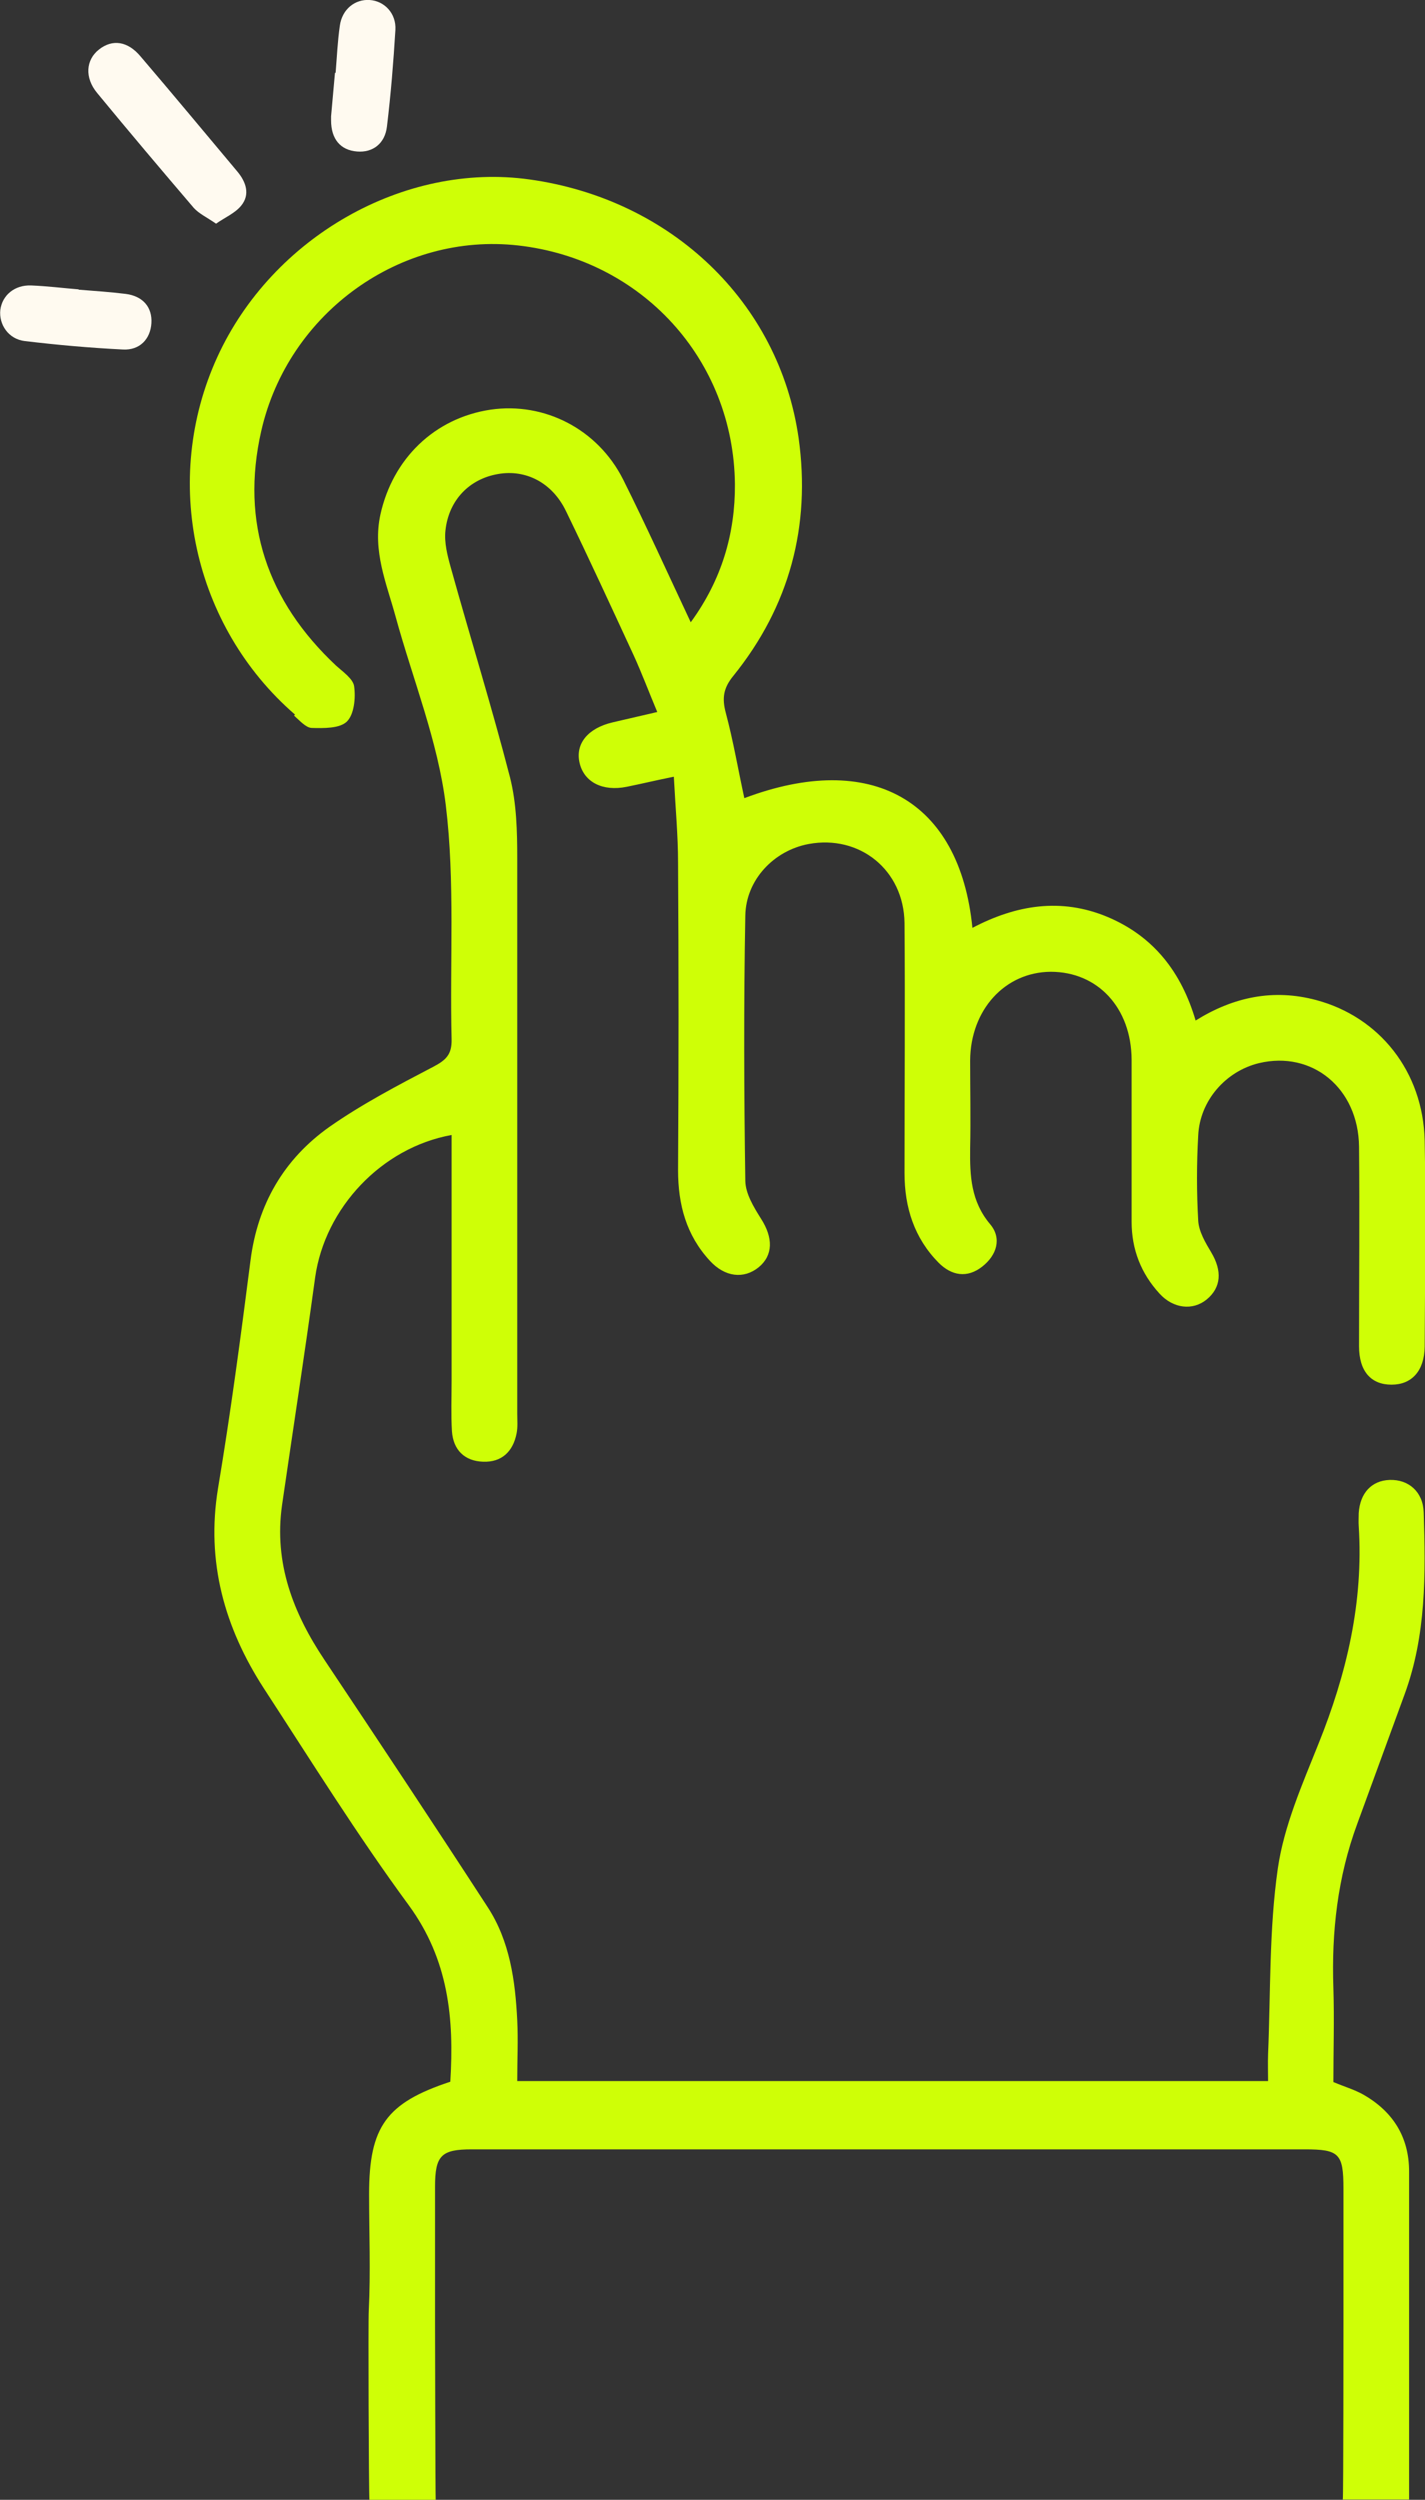 <svg xmlns="http://www.w3.org/2000/svg" id="Capa_2" data-name="Capa 2" viewBox="0 0 43.86 76.89"><rect x="0" y="0" width="43.86" height="76.89" fill="#333333" stroke="none"/><defs><style>      .cls-1 {        fill: #cfff06;      }      .cls-1, .cls-2 {        stroke-width: 0px;      }      .cls-2 {        fill: #fffaf0;      }    </style></defs><g id="Capa_1-2" data-name="Capa 1"><g><path class="cls-1" d="M9.05,22.01c.17.15.36.37.54.38.37.01.87.02,1.09-.2.22-.22.27-.72.22-1.08-.03-.23-.35-.45-.56-.64-2.11-1.98-2.94-4.39-2.3-7.21.83-3.65,4.3-6.12,7.91-5.71,3.81.43,6.63,3.51,6.67,7.34.01,1.53-.41,2.95-1.36,4.25-.71-1.51-1.37-2.97-2.08-4.39-.78-1.55-2.42-2.39-4.08-2.15-1.73.26-3.01,1.51-3.39,3.22-.25,1.13.19,2.13.47,3.16.53,1.93,1.3,3.82,1.54,5.78.29,2.37.12,4.8.18,7.21.01.47-.18.64-.56.84-1.09.57-2.2,1.15-3.2,1.85-1.4.99-2.21,2.38-2.43,4.11-.3,2.34-.61,4.68-1,7.01-.37,2.26.2,4.28,1.41,6.15,1.46,2.24,2.88,4.52,4.46,6.67,1.23,1.68,1.4,3.49,1.28,5.43-1.97.65-2.5,1.38-2.5,3.46,0,1.19.05,2.39-.01,3.58-.02.28,0,5.57.02,5.82h2.04c-.01-.1-.02-5.25-.02-5.38,0-1.42,0-2.83,0-4.25,0-.96.19-1.15,1.13-1.15,4.3,0,8.59,0,12.89,0s8.5,0,12.75,0c1.06,0,1.19.13,1.19,1.21,0,1.39,0,2.79,0,4.18,0,.13,0,5.28-.02,5.38h2.04s0,0,0,0c0-1.69,0-8.41,0-10.09,0-1.06-.5-1.85-1.42-2.37-.27-.15-.58-.24-.91-.38,0-.96.03-1.92,0-2.89-.06-1.73.13-3.41.73-5.04.49-1.33.97-2.66,1.46-3.99.67-1.82.65-3.71.59-5.6-.02-.64-.47-1.02-1.05-1-.55.02-.91.4-.95,1.02,0,.13-.01.27,0,.4.15,2.34-.37,4.54-1.24,6.7-.5,1.25-1.06,2.52-1.25,3.83-.27,1.88-.22,3.8-.3,5.71-.01.28,0,.56,0,.83H15.92c0-.66.03-1.27,0-1.87-.06-1.22-.23-2.44-.91-3.48-1.65-2.54-3.33-5.07-5.02-7.6-.97-1.45-1.56-2.98-1.31-4.76.34-2.34.7-4.67,1.02-7.01.3-2.13,2.04-3.99,4.2-4.38,0,2.53,0,5.04,0,7.56,0,.52-.02,1.04.01,1.55.04.58.39.92.96.94.57.02.92-.31,1.03-.87.04-.2.02-.4.02-.61,0-5.69,0-11.38,0-17.08,0-.83-.02-1.68-.22-2.48-.56-2.17-1.23-4.32-1.83-6.48-.1-.36-.2-.75-.16-1.12.1-.94.74-1.59,1.62-1.74.86-.15,1.67.27,2.09,1.14.72,1.48,1.4,2.96,2.09,4.45.25.55.46,1.11.72,1.73-.52.12-.95.22-1.38.32-.76.18-1.15.66-1.01,1.25.14.59.71.88,1.45.73.45-.09.9-.2,1.45-.31.05.96.13,1.81.13,2.65.02,3.15.02,6.3,0,9.45,0,1.06.25,2,.98,2.79.46.5,1.04.57,1.5.2.45-.37.45-.91.07-1.5-.22-.35-.47-.76-.48-1.15-.04-2.72-.05-5.44,0-8.17.02-1.1.88-2,1.95-2.2,1.57-.29,2.93.8,2.95,2.43.02,2.56,0,5.13,0,7.69,0,1.06.3,2,1.05,2.76.4.4.88.48,1.34.12.45-.35.61-.87.25-1.3-.6-.71-.63-1.5-.62-2.34.02-.9,0-1.8,0-2.7.01-1.56,1.07-2.72,2.48-2.73,1.45,0,2.48,1.11,2.49,2.7,0,1.66,0,3.33,0,4.99,0,.85.29,1.59.86,2.21.42.46,1.02.53,1.45.18.45-.37.48-.88.14-1.45-.18-.3-.38-.64-.4-.97-.05-.87-.05-1.76,0-2.63.05-1.06.84-1.97,1.87-2.22,1.64-.39,3.06.77,3.08,2.57.02,2.05,0,4.09,0,6.14,0,.77.37,1.18,1,1.18.62,0,1.01-.42,1.02-1.17.01-2.11.04-4.23,0-6.34-.05-2.12-1.39-3.8-3.34-4.32-1.31-.35-2.54-.1-3.71.63-.44-1.49-1.29-2.59-2.72-3.19-1.42-.59-2.8-.37-4.15.34-.39-3.94-3.12-5.46-7.02-3.99-.19-.87-.34-1.76-.57-2.62-.12-.45-.08-.76.23-1.14,1.73-2.14,2.39-4.61,2.01-7.32-.6-4.18-3.92-7.34-8.28-7.95-3.86-.54-7.92,1.77-9.61,5.46-1.73,3.78-.75,8.28,2.39,11Z"></path><path class="cls-2" d="M6.65,6.88c-.29-.2-.53-.31-.69-.49-1-1.17-1.99-2.34-2.97-3.53-.39-.47-.35-1.02.06-1.34.41-.32.88-.26,1.28.22,1,1.17,1.98,2.35,2.97,3.53.27.32.41.71.12,1.06-.19.23-.5.36-.77.55Z"></path><path class="cls-2" d="M2.42,8.91c.49.04.97.07,1.45.13.54.07.82.42.79.9-.03.49-.36.84-.88.81-1.01-.05-2.02-.14-3.02-.26-.5-.06-.8-.51-.75-.96.06-.45.44-.77.95-.75.49.02.97.08,1.46.12Z"></path><path class="cls-2" d="M10.33,2.24c.04-.48.06-.97.13-1.45.07-.51.47-.82.92-.79.45.03.82.41.79.92-.06.99-.14,1.98-.26,2.97-.06.53-.44.81-.92.77-.51-.04-.8-.38-.8-.96,0-.04,0-.08,0-.12.04-.45.08-.89.12-1.34h0Z"></path></g></g></svg>